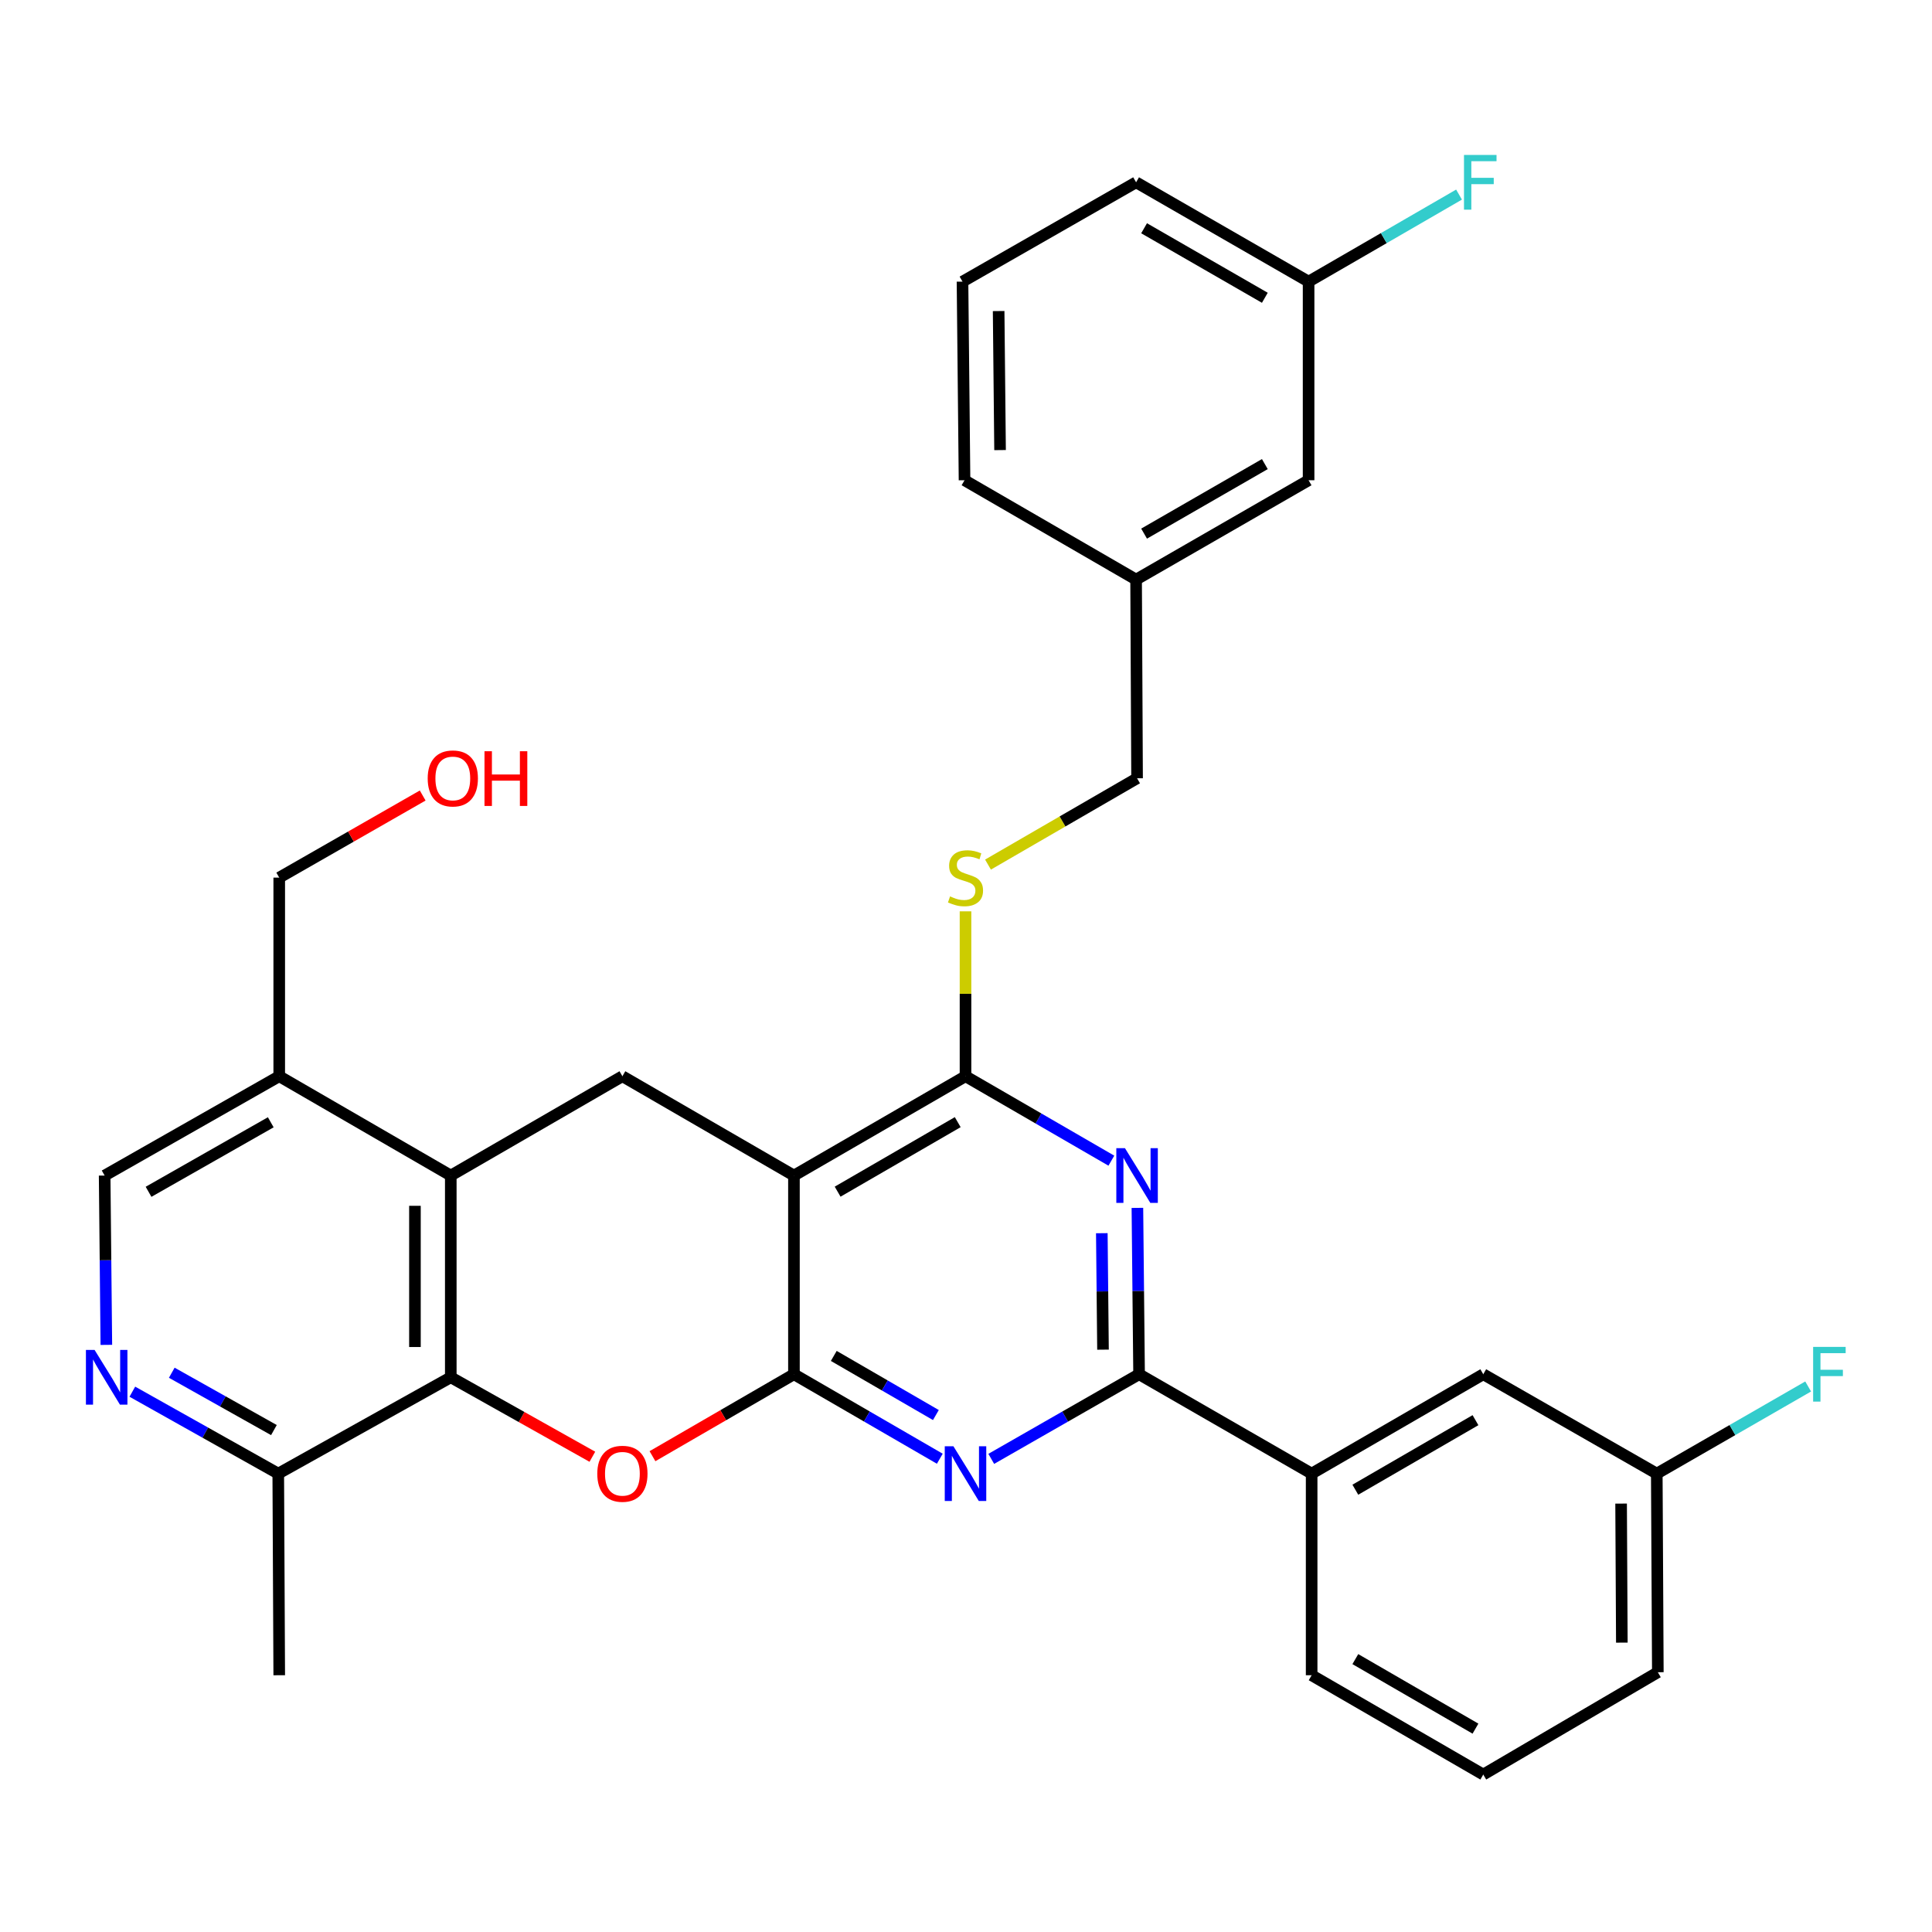<?xml version='1.0' encoding='iso-8859-1'?>
<svg version='1.1' baseProfile='full'
              xmlns='http://www.w3.org/2000/svg'
                      xmlns:rdkit='http://www.rdkit.org/xml'
                      xmlns:xlink='http://www.w3.org/1999/xlink'
                  xml:space='preserve'
width='1000px' height='1000px' viewBox='0 0 1000 1000'>
<!-- END OF HEADER -->
<rect style='opacity:1.0;fill:#FFFFFF;stroke:none' width='1000' height='1000' x='0' y='0'> </rect>
<path class='bond-0' d='M 410.945,711.311 L 410.945,608.466' style='fill:none;fill-rule:evenodd;stroke:#000000;stroke-width:6px;stroke-linecap:butt;stroke-linejoin:miter;stroke-opacity:1' />
<path class='bond-1' d='M 410.945,711.311 L 448.692,733.172' style='fill:none;fill-rule:evenodd;stroke:#000000;stroke-width:6px;stroke-linecap:butt;stroke-linejoin:miter;stroke-opacity:1' />
<path class='bond-1' d='M 448.692,733.172 L 486.44,755.034' style='fill:none;fill-rule:evenodd;stroke:#0000FF;stroke-width:6px;stroke-linecap:butt;stroke-linejoin:miter;stroke-opacity:1' />
<path class='bond-1' d='M 431.564,701.82 L 457.988,717.122' style='fill:none;fill-rule:evenodd;stroke:#000000;stroke-width:6px;stroke-linecap:butt;stroke-linejoin:miter;stroke-opacity:1' />
<path class='bond-1' d='M 457.988,717.122 L 484.411,732.425' style='fill:none;fill-rule:evenodd;stroke:#0000FF;stroke-width:6px;stroke-linecap:butt;stroke-linejoin:miter;stroke-opacity:1' />
<path class='bond-2' d='M 410.945,711.311 L 374.332,732.518' style='fill:none;fill-rule:evenodd;stroke:#000000;stroke-width:6px;stroke-linecap:butt;stroke-linejoin:miter;stroke-opacity:1' />
<path class='bond-2' d='M 374.332,732.518 L 337.719,753.724' style='fill:none;fill-rule:evenodd;stroke:#FF0000;stroke-width:6px;stroke-linecap:butt;stroke-linejoin:miter;stroke-opacity:1' />
<path class='bond-5' d='M 410.945,608.466 L 499.746,557.058' style='fill:none;fill-rule:evenodd;stroke:#000000;stroke-width:6px;stroke-linecap:butt;stroke-linejoin:miter;stroke-opacity:1' />
<path class='bond-5' d='M 433.557,616.806 L 495.718,580.821' style='fill:none;fill-rule:evenodd;stroke:#000000;stroke-width:6px;stroke-linecap:butt;stroke-linejoin:miter;stroke-opacity:1' />
<path class='bond-8' d='M 410.945,608.466 L 322.154,557.058' style='fill:none;fill-rule:evenodd;stroke:#000000;stroke-width:6px;stroke-linecap:butt;stroke-linejoin:miter;stroke-opacity:1' />
<path class='bond-4' d='M 513.074,755.11 L 551.33,733.211' style='fill:none;fill-rule:evenodd;stroke:#0000FF;stroke-width:6px;stroke-linecap:butt;stroke-linejoin:miter;stroke-opacity:1' />
<path class='bond-4' d='M 551.33,733.211 L 589.587,711.311' style='fill:none;fill-rule:evenodd;stroke:#000000;stroke-width:6px;stroke-linecap:butt;stroke-linejoin:miter;stroke-opacity:1' />
<path class='bond-6' d='M 306.607,754.013 L 269.964,733.445' style='fill:none;fill-rule:evenodd;stroke:#FF0000;stroke-width:6px;stroke-linecap:butt;stroke-linejoin:miter;stroke-opacity:1' />
<path class='bond-6' d='M 269.964,733.445 L 233.322,712.878' style='fill:none;fill-rule:evenodd;stroke:#000000;stroke-width:6px;stroke-linecap:butt;stroke-linejoin:miter;stroke-opacity:1' />
<path class='bond-3' d='M 588.716,625.197 L 589.152,668.254' style='fill:none;fill-rule:evenodd;stroke:#0000FF;stroke-width:6px;stroke-linecap:butt;stroke-linejoin:miter;stroke-opacity:1' />
<path class='bond-3' d='M 589.152,668.254 L 589.587,711.311' style='fill:none;fill-rule:evenodd;stroke:#000000;stroke-width:6px;stroke-linecap:butt;stroke-linejoin:miter;stroke-opacity:1' />
<path class='bond-3' d='M 570.3,638.302 L 570.605,668.442' style='fill:none;fill-rule:evenodd;stroke:#0000FF;stroke-width:6px;stroke-linecap:butt;stroke-linejoin:miter;stroke-opacity:1' />
<path class='bond-3' d='M 570.605,668.442 L 570.91,698.582' style='fill:none;fill-rule:evenodd;stroke:#000000;stroke-width:6px;stroke-linecap:butt;stroke-linejoin:miter;stroke-opacity:1' />
<path class='bond-33' d='M 575.241,600.763 L 537.493,578.911' style='fill:none;fill-rule:evenodd;stroke:#0000FF;stroke-width:6px;stroke-linecap:butt;stroke-linejoin:miter;stroke-opacity:1' />
<path class='bond-33' d='M 537.493,578.911 L 499.746,557.058' style='fill:none;fill-rule:evenodd;stroke:#000000;stroke-width:6px;stroke-linecap:butt;stroke-linejoin:miter;stroke-opacity:1' />
<path class='bond-12' d='M 589.587,711.311 L 678.904,762.739' style='fill:none;fill-rule:evenodd;stroke:#000000;stroke-width:6px;stroke-linecap:butt;stroke-linejoin:miter;stroke-opacity:1' />
<path class='bond-11' d='M 499.746,557.058 L 499.746,514.381' style='fill:none;fill-rule:evenodd;stroke:#000000;stroke-width:6px;stroke-linecap:butt;stroke-linejoin:miter;stroke-opacity:1' />
<path class='bond-11' d='M 499.746,514.381 L 499.746,471.704' style='fill:none;fill-rule:evenodd;stroke:#CCCC00;stroke-width:6px;stroke-linecap:butt;stroke-linejoin:miter;stroke-opacity:1' />
<path class='bond-7' d='M 233.322,712.878 L 233.322,608.466' style='fill:none;fill-rule:evenodd;stroke:#000000;stroke-width:6px;stroke-linecap:butt;stroke-linejoin:miter;stroke-opacity:1' />
<path class='bond-7' d='M 214.774,697.216 L 214.774,624.127' style='fill:none;fill-rule:evenodd;stroke:#000000;stroke-width:6px;stroke-linecap:butt;stroke-linejoin:miter;stroke-opacity:1' />
<path class='bond-13' d='M 233.322,712.878 L 144.026,762.739' style='fill:none;fill-rule:evenodd;stroke:#000000;stroke-width:6px;stroke-linecap:butt;stroke-linejoin:miter;stroke-opacity:1' />
<path class='bond-10' d='M 233.322,608.466 L 144.531,557.058' style='fill:none;fill-rule:evenodd;stroke:#000000;stroke-width:6px;stroke-linecap:butt;stroke-linejoin:miter;stroke-opacity:1' />
<path class='bond-32' d='M 233.322,608.466 L 322.154,557.058' style='fill:none;fill-rule:evenodd;stroke:#000000;stroke-width:6px;stroke-linecap:butt;stroke-linejoin:miter;stroke-opacity:1' />
<path class='bond-9' d='M 68.501,720.337 L 106.264,741.538' style='fill:none;fill-rule:evenodd;stroke:#0000FF;stroke-width:6px;stroke-linecap:butt;stroke-linejoin:miter;stroke-opacity:1' />
<path class='bond-9' d='M 106.264,741.538 L 144.026,762.739' style='fill:none;fill-rule:evenodd;stroke:#000000;stroke-width:6px;stroke-linecap:butt;stroke-linejoin:miter;stroke-opacity:1' />
<path class='bond-9' d='M 88.91,710.524 L 115.344,725.365' style='fill:none;fill-rule:evenodd;stroke:#0000FF;stroke-width:6px;stroke-linecap:butt;stroke-linejoin:miter;stroke-opacity:1' />
<path class='bond-9' d='M 115.344,725.365 L 141.777,740.206' style='fill:none;fill-rule:evenodd;stroke:#000000;stroke-width:6px;stroke-linecap:butt;stroke-linejoin:miter;stroke-opacity:1' />
<path class='bond-14' d='M 55.046,696.107 L 54.605,652.286' style='fill:none;fill-rule:evenodd;stroke:#0000FF;stroke-width:6px;stroke-linecap:butt;stroke-linejoin:miter;stroke-opacity:1' />
<path class='bond-14' d='M 54.605,652.286 L 54.164,608.466' style='fill:none;fill-rule:evenodd;stroke:#000000;stroke-width:6px;stroke-linecap:butt;stroke-linejoin:miter;stroke-opacity:1' />
<path class='bond-23' d='M 144.531,557.058 L 144.531,454.254' style='fill:none;fill-rule:evenodd;stroke:#000000;stroke-width:6px;stroke-linecap:butt;stroke-linejoin:miter;stroke-opacity:1' />
<path class='bond-34' d='M 144.531,557.058 L 54.164,608.466' style='fill:none;fill-rule:evenodd;stroke:#000000;stroke-width:6px;stroke-linecap:butt;stroke-linejoin:miter;stroke-opacity:1' />
<path class='bond-34' d='M 140.147,580.891 L 76.89,616.876' style='fill:none;fill-rule:evenodd;stroke:#000000;stroke-width:6px;stroke-linecap:butt;stroke-linejoin:miter;stroke-opacity:1' />
<path class='bond-16' d='M 511.391,447.511 L 549.969,425.174' style='fill:none;fill-rule:evenodd;stroke:#CCCC00;stroke-width:6px;stroke-linecap:butt;stroke-linejoin:miter;stroke-opacity:1' />
<path class='bond-16' d='M 549.969,425.174 L 588.547,402.836' style='fill:none;fill-rule:evenodd;stroke:#000000;stroke-width:6px;stroke-linecap:butt;stroke-linejoin:miter;stroke-opacity:1' />
<path class='bond-15' d='M 678.904,762.739 L 767.736,711.311' style='fill:none;fill-rule:evenodd;stroke:#000000;stroke-width:6px;stroke-linecap:butt;stroke-linejoin:miter;stroke-opacity:1' />
<path class='bond-15' d='M 701.521,771.077 L 763.704,735.077' style='fill:none;fill-rule:evenodd;stroke:#000000;stroke-width:6px;stroke-linecap:butt;stroke-linejoin:miter;stroke-opacity:1' />
<path class='bond-25' d='M 678.904,762.739 L 678.904,867.1' style='fill:none;fill-rule:evenodd;stroke:#000000;stroke-width:6px;stroke-linecap:butt;stroke-linejoin:miter;stroke-opacity:1' />
<path class='bond-28' d='M 144.026,762.739 L 144.531,867.1' style='fill:none;fill-rule:evenodd;stroke:#000000;stroke-width:6px;stroke-linecap:butt;stroke-linejoin:miter;stroke-opacity:1' />
<path class='bond-17' d='M 767.736,711.311 L 857.546,762.739' style='fill:none;fill-rule:evenodd;stroke:#000000;stroke-width:6px;stroke-linecap:butt;stroke-linejoin:miter;stroke-opacity:1' />
<path class='bond-20' d='M 588.547,402.836 L 588.042,299.991' style='fill:none;fill-rule:evenodd;stroke:#000000;stroke-width:6px;stroke-linecap:butt;stroke-linejoin:miter;stroke-opacity:1' />
<path class='bond-21' d='M 857.546,762.739 L 896.721,740.19' style='fill:none;fill-rule:evenodd;stroke:#000000;stroke-width:6px;stroke-linecap:butt;stroke-linejoin:miter;stroke-opacity:1' />
<path class='bond-21' d='M 896.721,740.19 L 935.896,717.641' style='fill:none;fill-rule:evenodd;stroke:#33CCCC;stroke-width:6px;stroke-linecap:butt;stroke-linejoin:miter;stroke-opacity:1' />
<path class='bond-35' d='M 857.546,762.739 L 858.092,865.544' style='fill:none;fill-rule:evenodd;stroke:#000000;stroke-width:6px;stroke-linecap:butt;stroke-linejoin:miter;stroke-opacity:1' />
<path class='bond-35' d='M 839.081,778.258 L 839.463,850.221' style='fill:none;fill-rule:evenodd;stroke:#000000;stroke-width:6px;stroke-linecap:butt;stroke-linejoin:miter;stroke-opacity:1' />
<path class='bond-18' d='M 677.327,248.573 L 588.042,299.991' style='fill:none;fill-rule:evenodd;stroke:#000000;stroke-width:6px;stroke-linecap:butt;stroke-linejoin:miter;stroke-opacity:1' />
<path class='bond-18' d='M 654.678,240.213 L 592.179,276.205' style='fill:none;fill-rule:evenodd;stroke:#000000;stroke-width:6px;stroke-linecap:butt;stroke-linejoin:miter;stroke-opacity:1' />
<path class='bond-19' d='M 677.327,248.573 L 677.327,145.769' style='fill:none;fill-rule:evenodd;stroke:#000000;stroke-width:6px;stroke-linecap:butt;stroke-linejoin:miter;stroke-opacity:1' />
<path class='bond-22' d='M 677.327,145.769 L 716.26,123.243' style='fill:none;fill-rule:evenodd;stroke:#000000;stroke-width:6px;stroke-linecap:butt;stroke-linejoin:miter;stroke-opacity:1' />
<path class='bond-22' d='M 716.26,123.243 L 755.193,100.718' style='fill:none;fill-rule:evenodd;stroke:#33CCCC;stroke-width:6px;stroke-linecap:butt;stroke-linejoin:miter;stroke-opacity:1' />
<path class='bond-36' d='M 677.327,145.769 L 588.042,94.362' style='fill:none;fill-rule:evenodd;stroke:#000000;stroke-width:6px;stroke-linecap:butt;stroke-linejoin:miter;stroke-opacity:1' />
<path class='bond-36' d='M 654.68,154.131 L 592.18,118.146' style='fill:none;fill-rule:evenodd;stroke:#000000;stroke-width:6px;stroke-linecap:butt;stroke-linejoin:miter;stroke-opacity:1' />
<path class='bond-31' d='M 588.042,299.991 L 499.241,248.573' style='fill:none;fill-rule:evenodd;stroke:#000000;stroke-width:6px;stroke-linecap:butt;stroke-linejoin:miter;stroke-opacity:1' />
<path class='bond-24' d='M 144.531,454.254 L 181.658,433.006' style='fill:none;fill-rule:evenodd;stroke:#000000;stroke-width:6px;stroke-linecap:butt;stroke-linejoin:miter;stroke-opacity:1' />
<path class='bond-24' d='M 181.658,433.006 L 218.785,411.758' style='fill:none;fill-rule:evenodd;stroke:#FF0000;stroke-width:6px;stroke-linecap:butt;stroke-linejoin:miter;stroke-opacity:1' />
<path class='bond-26' d='M 678.904,867.1 L 767.736,918.507' style='fill:none;fill-rule:evenodd;stroke:#000000;stroke-width:6px;stroke-linecap:butt;stroke-linejoin:miter;stroke-opacity:1' />
<path class='bond-26' d='M 701.518,858.757 L 763.701,894.743' style='fill:none;fill-rule:evenodd;stroke:#000000;stroke-width:6px;stroke-linecap:butt;stroke-linejoin:miter;stroke-opacity:1' />
<path class='bond-29' d='M 767.736,918.507 L 858.092,865.544' style='fill:none;fill-rule:evenodd;stroke:#000000;stroke-width:6px;stroke-linecap:butt;stroke-linejoin:miter;stroke-opacity:1' />
<path class='bond-27' d='M 498.19,145.769 L 499.241,248.573' style='fill:none;fill-rule:evenodd;stroke:#000000;stroke-width:6px;stroke-linecap:butt;stroke-linejoin:miter;stroke-opacity:1' />
<path class='bond-27' d='M 516.894,161 L 517.629,232.963' style='fill:none;fill-rule:evenodd;stroke:#000000;stroke-width:6px;stroke-linecap:butt;stroke-linejoin:miter;stroke-opacity:1' />
<path class='bond-30' d='M 498.19,145.769 L 588.042,94.362' style='fill:none;fill-rule:evenodd;stroke:#000000;stroke-width:6px;stroke-linecap:butt;stroke-linejoin:miter;stroke-opacity:1' />
<path  class='atom-2' d='M 493.486 748.579
L 502.766 763.579
Q 503.686 765.059, 505.166 767.739
Q 506.646 770.419, 506.726 770.579
L 506.726 748.579
L 510.486 748.579
L 510.486 776.899
L 506.606 776.899
L 496.646 760.499
Q 495.486 758.579, 494.246 756.379
Q 493.046 754.179, 492.686 753.499
L 492.686 776.899
L 489.006 776.899
L 489.006 748.579
L 493.486 748.579
' fill='#0000FF'/>
<path  class='atom-3' d='M 309.154 762.819
Q 309.154 756.019, 312.514 752.219
Q 315.874 748.419, 322.154 748.419
Q 328.434 748.419, 331.794 752.219
Q 335.154 756.019, 335.154 762.819
Q 335.154 769.699, 331.754 773.619
Q 328.354 777.499, 322.154 777.499
Q 315.914 777.499, 312.514 773.619
Q 309.154 769.739, 309.154 762.819
M 322.154 774.299
Q 326.474 774.299, 328.794 771.419
Q 331.154 768.499, 331.154 762.819
Q 331.154 757.259, 328.794 754.459
Q 326.474 751.619, 322.154 751.619
Q 317.834 751.619, 315.474 754.419
Q 313.154 757.219, 313.154 762.819
Q 313.154 768.539, 315.474 771.419
Q 317.834 774.299, 322.154 774.299
' fill='#FF0000'/>
<path  class='atom-4' d='M 582.287 594.306
L 591.567 609.306
Q 592.487 610.786, 593.967 613.466
Q 595.447 616.146, 595.527 616.306
L 595.527 594.306
L 599.287 594.306
L 599.287 622.626
L 595.407 622.626
L 585.447 606.226
Q 584.287 604.306, 583.047 602.106
Q 581.847 599.906, 581.487 599.226
L 581.487 622.626
L 577.807 622.626
L 577.807 594.306
L 582.287 594.306
' fill='#0000FF'/>
<path  class='atom-10' d='M 48.955 698.718
L 58.235 713.718
Q 59.155 715.198, 60.635 717.878
Q 62.115 720.558, 62.195 720.718
L 62.195 698.718
L 65.955 698.718
L 65.955 727.038
L 62.075 727.038
L 52.115 710.638
Q 50.955 708.718, 49.715 706.518
Q 48.515 704.318, 48.155 703.638
L 48.155 727.038
L 44.475 727.038
L 44.475 698.718
L 48.955 698.718
' fill='#0000FF'/>
<path  class='atom-12' d='M 491.746 463.974
Q 492.066 464.094, 493.386 464.654
Q 494.706 465.214, 496.146 465.574
Q 497.626 465.894, 499.066 465.894
Q 501.746 465.894, 503.306 464.614
Q 504.866 463.294, 504.866 461.014
Q 504.866 459.454, 504.066 458.494
Q 503.306 457.534, 502.106 457.014
Q 500.906 456.494, 498.906 455.894
Q 496.386 455.134, 494.866 454.414
Q 493.386 453.694, 492.306 452.174
Q 491.266 450.654, 491.266 448.094
Q 491.266 444.534, 493.666 442.334
Q 496.106 440.134, 500.906 440.134
Q 504.186 440.134, 507.906 441.694
L 506.986 444.774
Q 503.586 443.374, 501.026 443.374
Q 498.266 443.374, 496.746 444.534
Q 495.226 445.654, 495.266 447.614
Q 495.266 449.134, 496.026 450.054
Q 496.826 450.974, 497.946 451.494
Q 499.106 452.014, 501.026 452.614
Q 503.586 453.414, 505.106 454.214
Q 506.626 455.014, 507.706 456.654
Q 508.826 458.254, 508.826 461.014
Q 508.826 464.934, 506.186 467.054
Q 503.586 469.134, 499.226 469.134
Q 496.706 469.134, 494.786 468.574
Q 492.906 468.054, 490.666 467.134
L 491.746 463.974
' fill='#CCCC00'/>
<path  class='atom-22' d='M 938.473 697.151
L 955.313 697.151
L 955.313 700.391
L 942.273 700.391
L 942.273 708.991
L 953.873 708.991
L 953.873 712.271
L 942.273 712.271
L 942.273 725.471
L 938.473 725.471
L 938.473 697.151
' fill='#33CCCC'/>
<path  class='atom-23' d='M 757.76 80.201
L 774.6 80.201
L 774.6 83.442
L 761.56 83.442
L 761.56 92.041
L 773.16 92.041
L 773.16 95.322
L 761.56 95.322
L 761.56 108.522
L 757.76 108.522
L 757.76 80.201
' fill='#33CCCC'/>
<path  class='atom-25' d='M 221.373 402.916
Q 221.373 396.116, 224.733 392.316
Q 228.093 388.516, 234.373 388.516
Q 240.653 388.516, 244.013 392.316
Q 247.373 396.116, 247.373 402.916
Q 247.373 409.796, 243.973 413.716
Q 240.573 417.596, 234.373 417.596
Q 228.133 417.596, 224.733 413.716
Q 221.373 409.836, 221.373 402.916
M 234.373 414.396
Q 238.693 414.396, 241.013 411.516
Q 243.373 408.596, 243.373 402.916
Q 243.373 397.356, 241.013 394.556
Q 238.693 391.716, 234.373 391.716
Q 230.053 391.716, 227.693 394.516
Q 225.373 397.316, 225.373 402.916
Q 225.373 408.636, 227.693 411.516
Q 230.053 414.396, 234.373 414.396
' fill='#FF0000'/>
<path  class='atom-25' d='M 250.773 388.836
L 254.613 388.836
L 254.613 400.876
L 269.093 400.876
L 269.093 388.836
L 272.933 388.836
L 272.933 417.156
L 269.093 417.156
L 269.093 404.076
L 254.613 404.076
L 254.613 417.156
L 250.773 417.156
L 250.773 388.836
' fill='#FF0000'/>
</svg>
